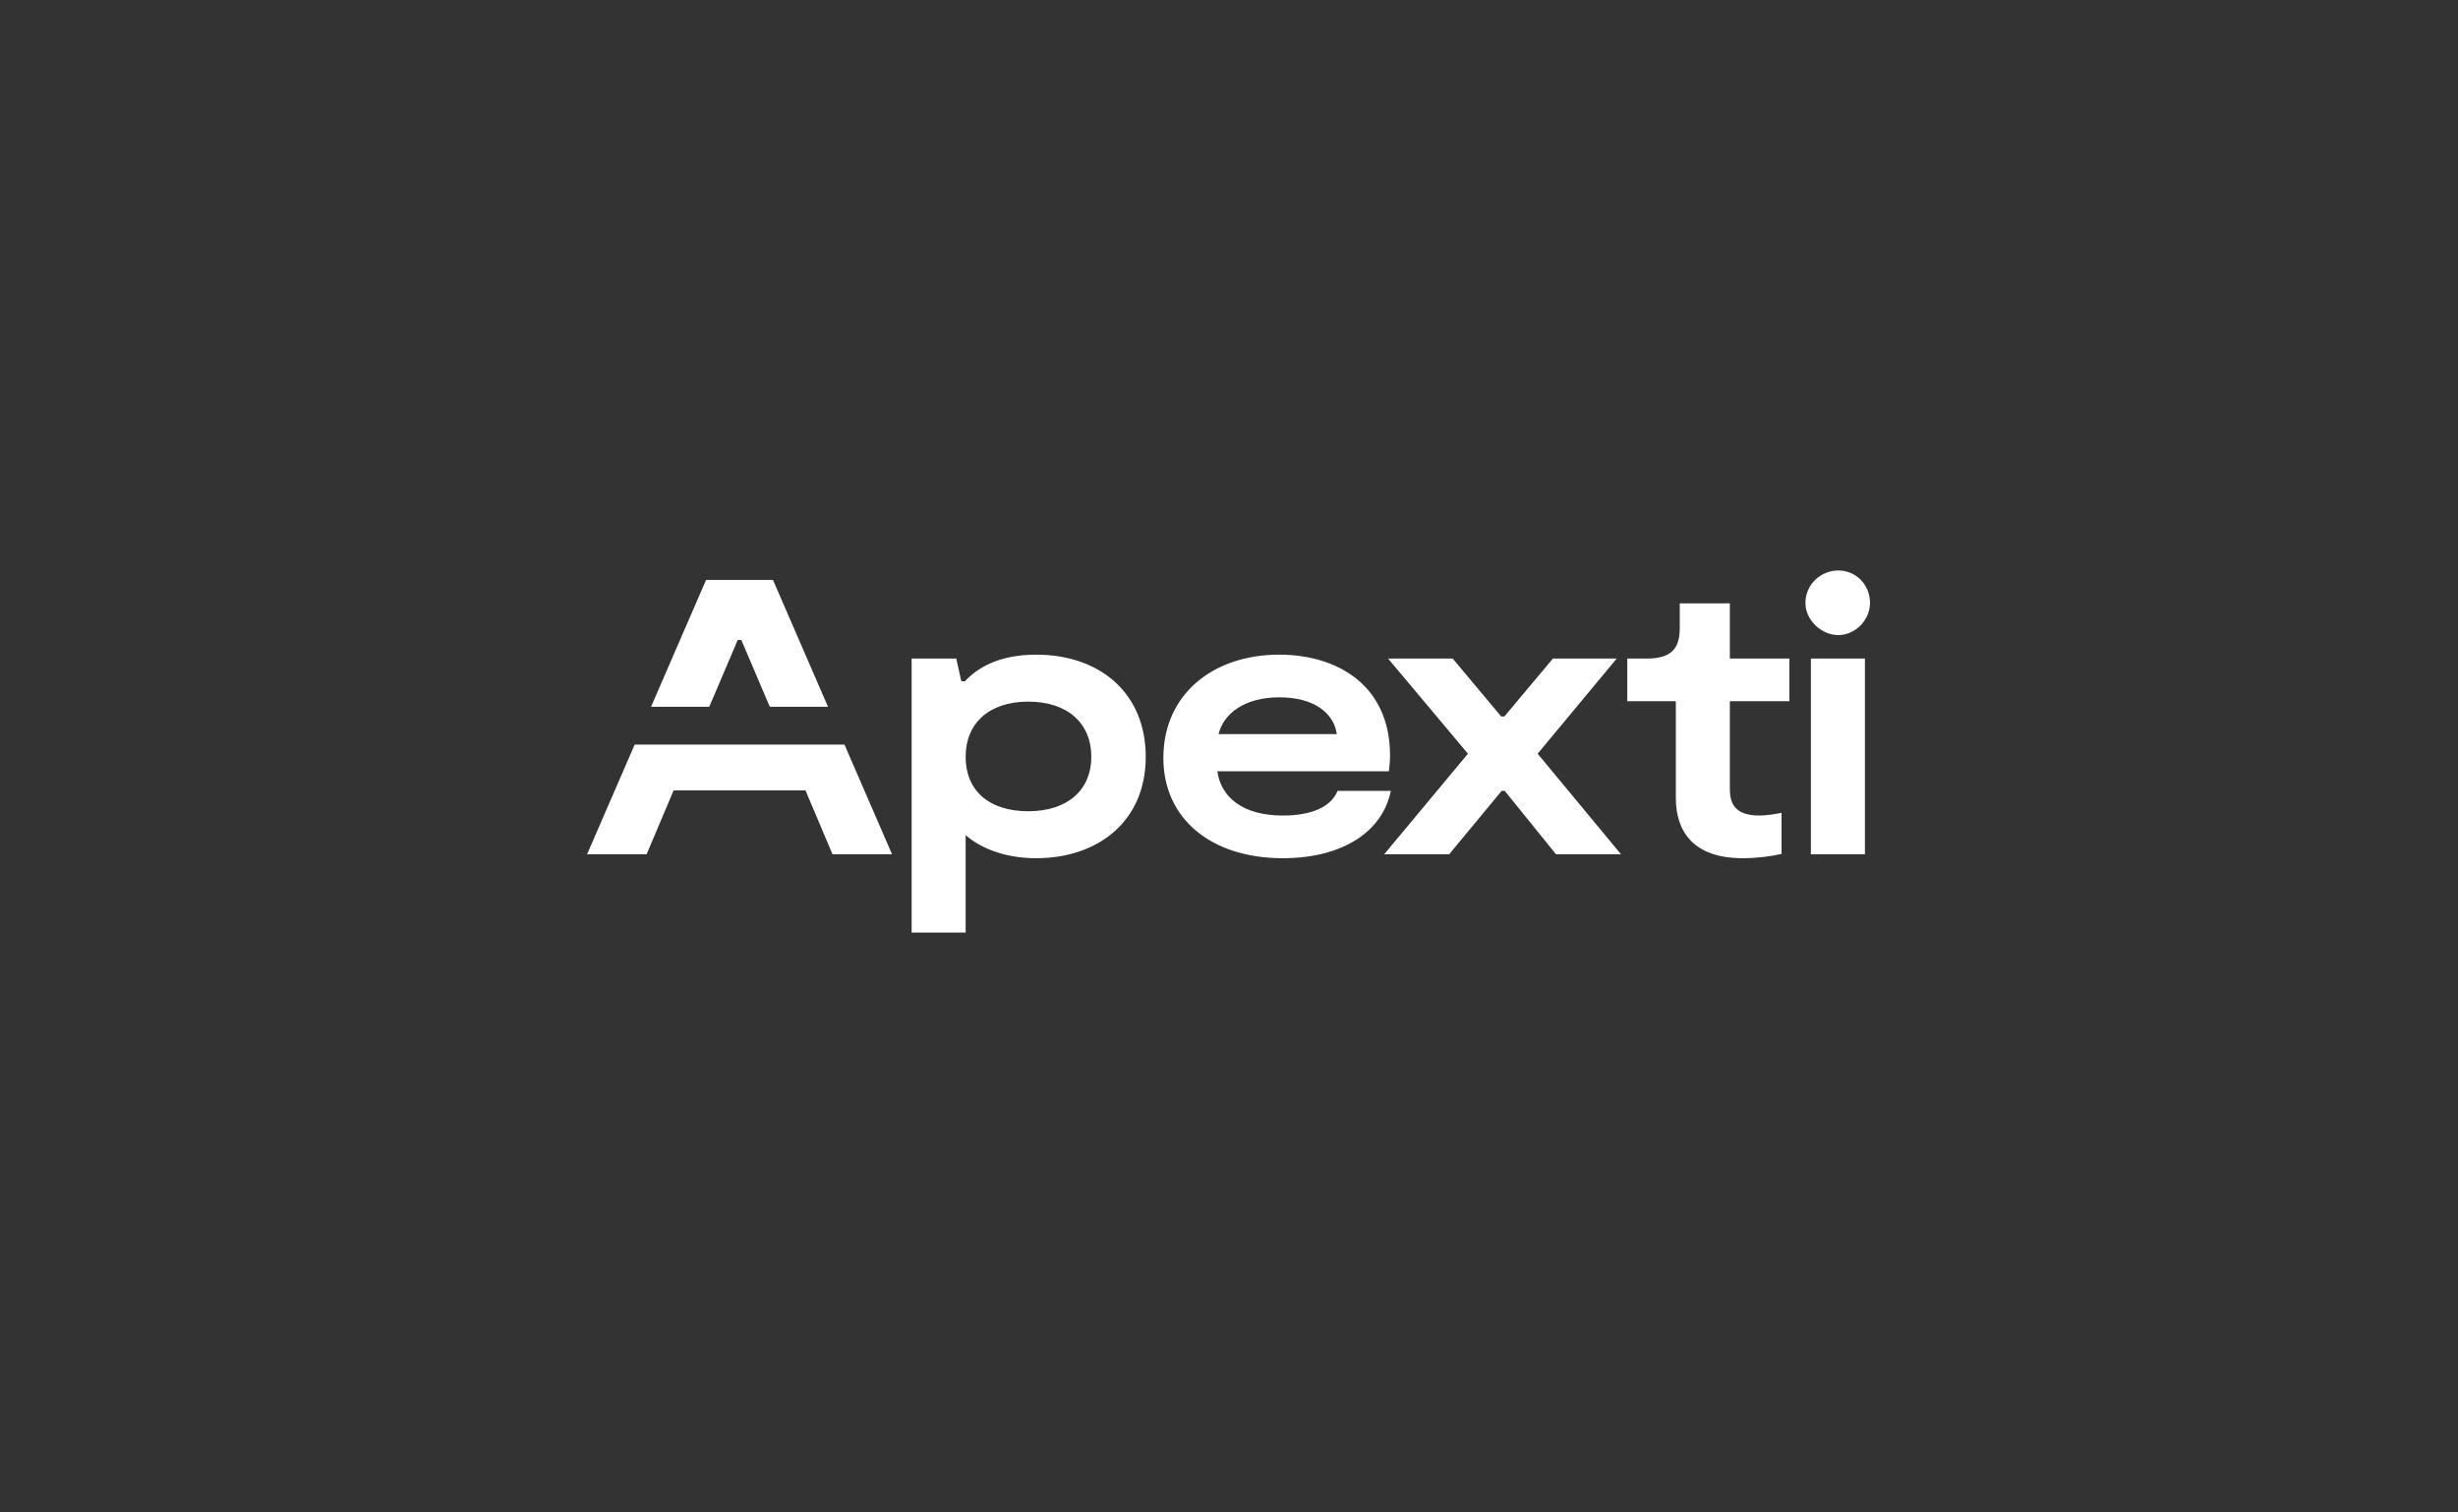 <?xml version="1.0" encoding="utf-8"?>
<svg xmlns="http://www.w3.org/2000/svg" width="260" height="160" viewBox="0 0 260 160" fill="none">
<rect x="0" y="0" width="260" height="160" fill="#333333" stroke="none"/>
<path d="M121.193 80.063C121.193 86.896 116.141 90.788 109.598 90.788C106.078 90.788 103.552 89.587 102.143 88.345V98.657H96.429V69.668H101.149L101.687 72.07H102.06C103.303 70.745 105.539 69.255 109.597 69.255C116.388 69.255 121.193 73.355 121.193 80.063ZM115.437 80.063C115.437 76.502 112.911 74.224 108.77 74.224C104.629 74.224 102.143 76.502 102.143 80.063C102.143 83.624 104.587 85.82 108.77 85.82C112.952 85.82 115.437 83.542 115.437 80.063ZM147.117 83.666C146.247 87.973 142.024 90.788 135.688 90.788C128.11 90.788 123.057 86.606 123.057 80.187C123.057 73.438 128.317 69.255 135.315 69.255C141.361 69.255 146.993 72.403 147.035 79.856C147.035 80.436 146.993 81.016 146.91 81.595H128.772C129.145 84.37 131.505 86.275 135.688 86.275C138.752 86.275 140.781 85.364 141.485 83.666H147.117ZM128.896 77.661H141.403C141.072 75.383 138.959 73.769 135.315 73.769C131.671 73.769 129.434 75.467 128.896 77.661Z" fill="white"/>
<path d="M155.275 79.732L146.827 69.668H153.66L158.795 75.798H159.126L164.261 69.668H171.012L162.647 79.732L171.467 90.375H164.593L159.168 83.666H158.837L153.288 90.375H146.414L155.277 79.732H155.275ZM177.265 84.41V74.182H172.13V69.668H174.159C176.685 69.668 177.679 68.716 177.679 66.438V63.829H182.98V69.668H189.275V74.182H182.98V83.417C182.98 84.66 183.229 86.275 186.086 86.275C186.748 86.275 187.701 86.15 188.447 85.984V90.333C187.412 90.582 185.879 90.788 184.346 90.788C179.045 90.788 177.265 87.889 177.265 84.41ZM190.972 63.788C190.972 61.841 192.586 60.351 194.451 60.351C196.315 60.351 197.805 61.841 197.805 63.788C197.805 65.568 196.273 67.184 194.451 67.184C192.628 67.184 190.972 65.569 190.972 63.788ZM191.551 69.668H197.266V90.374H191.551V69.668ZM89.326 78.768H67.134L62.1 90.374H68.396L71.253 83.616H85.205L88.062 90.374H94.359L89.326 78.768Z" fill="white"/>
<path d="M78.038 67.694H78.412L81.425 74.766H87.583L81.765 61.353H74.684L68.867 74.766H75.024L78.038 67.694Z" fill="white"/>
</svg>